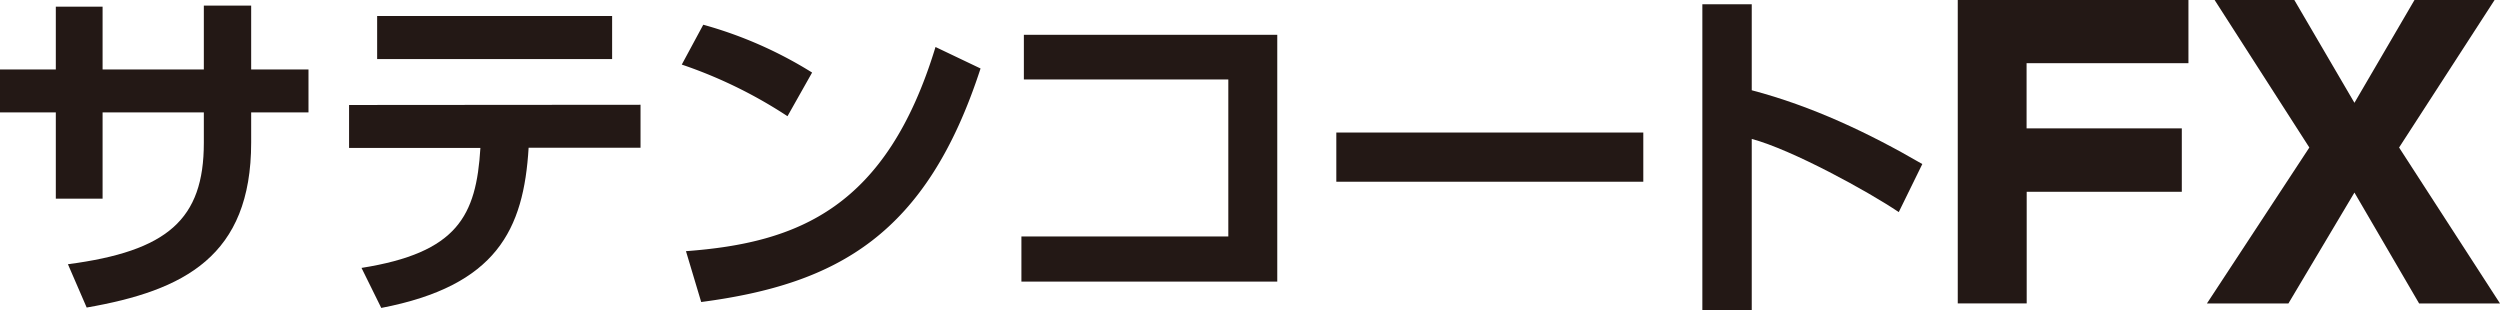<svg xmlns="http://www.w3.org/2000/svg" viewBox="0 0 447.91 55.54"><defs><style>.cls-1{fill:#231815;}</style></defs><g id="レイヤー_2" data-name="レイヤー 2"><g id="アウトラインtext"><path class="cls-1" d="M36.52,1H45V12.44H55.27v7.7H45v5.4C45,45.91,33,52.06,15.53,55.1l-3.36-7.76C30,45,36.52,39.33,36.52,25.6V20.14H18.38V35.6H10V20.14H0v-7.7H10V1.2h8.38V12.44H36.52Z"/><path class="cls-1" d="M114.76,18.77v7.7H94.71c-.88,14.66-5.72,24.72-26.4,28.7L64.77,48c17.2-2.73,20.56-9.31,21.3-21.49H62.54v-7.7Zm-5.09-15.9v7.71H67.57V2.87Z"/><path class="cls-1" d="M141.09,20.82a82.93,82.93,0,0,0-18.94-9.25L126,4.43A74.11,74.11,0,0,1,145.5,13ZM122.9,45c20.18-1.49,35.95-7.82,44.71-36.58l8.07,3.85C166,42,150.16,50.88,125.63,54.11Z"/><path class="cls-1" d="M228.84,6.23V50.45H183V42.37h37.07V14.24H183.44v-8Z"/><path class="cls-1" d="M294.42,23.74v8.82h-55V23.74Z"/><path class="cls-1" d="M313.85.76V16.17c10.81,2.85,20.93,7.63,30.56,13.22L340.19,38c-5.53-3.73-19.13-11.18-26.34-13.11V55.54H305V.76Z"/><path class="cls-1" d="M392.09,0V11.32h-29V23h27.81V34.36H363.11v20H350.76V0Z"/><path class="cls-1" d="M411.06,0l10.77,18.42L432.59,0h14.35L429.83,26.43l18.08,27.94H433.42L421.83,34.5,410,54.37H395.4l18.35-27.94L396.78,0Z"/></g></g></svg>